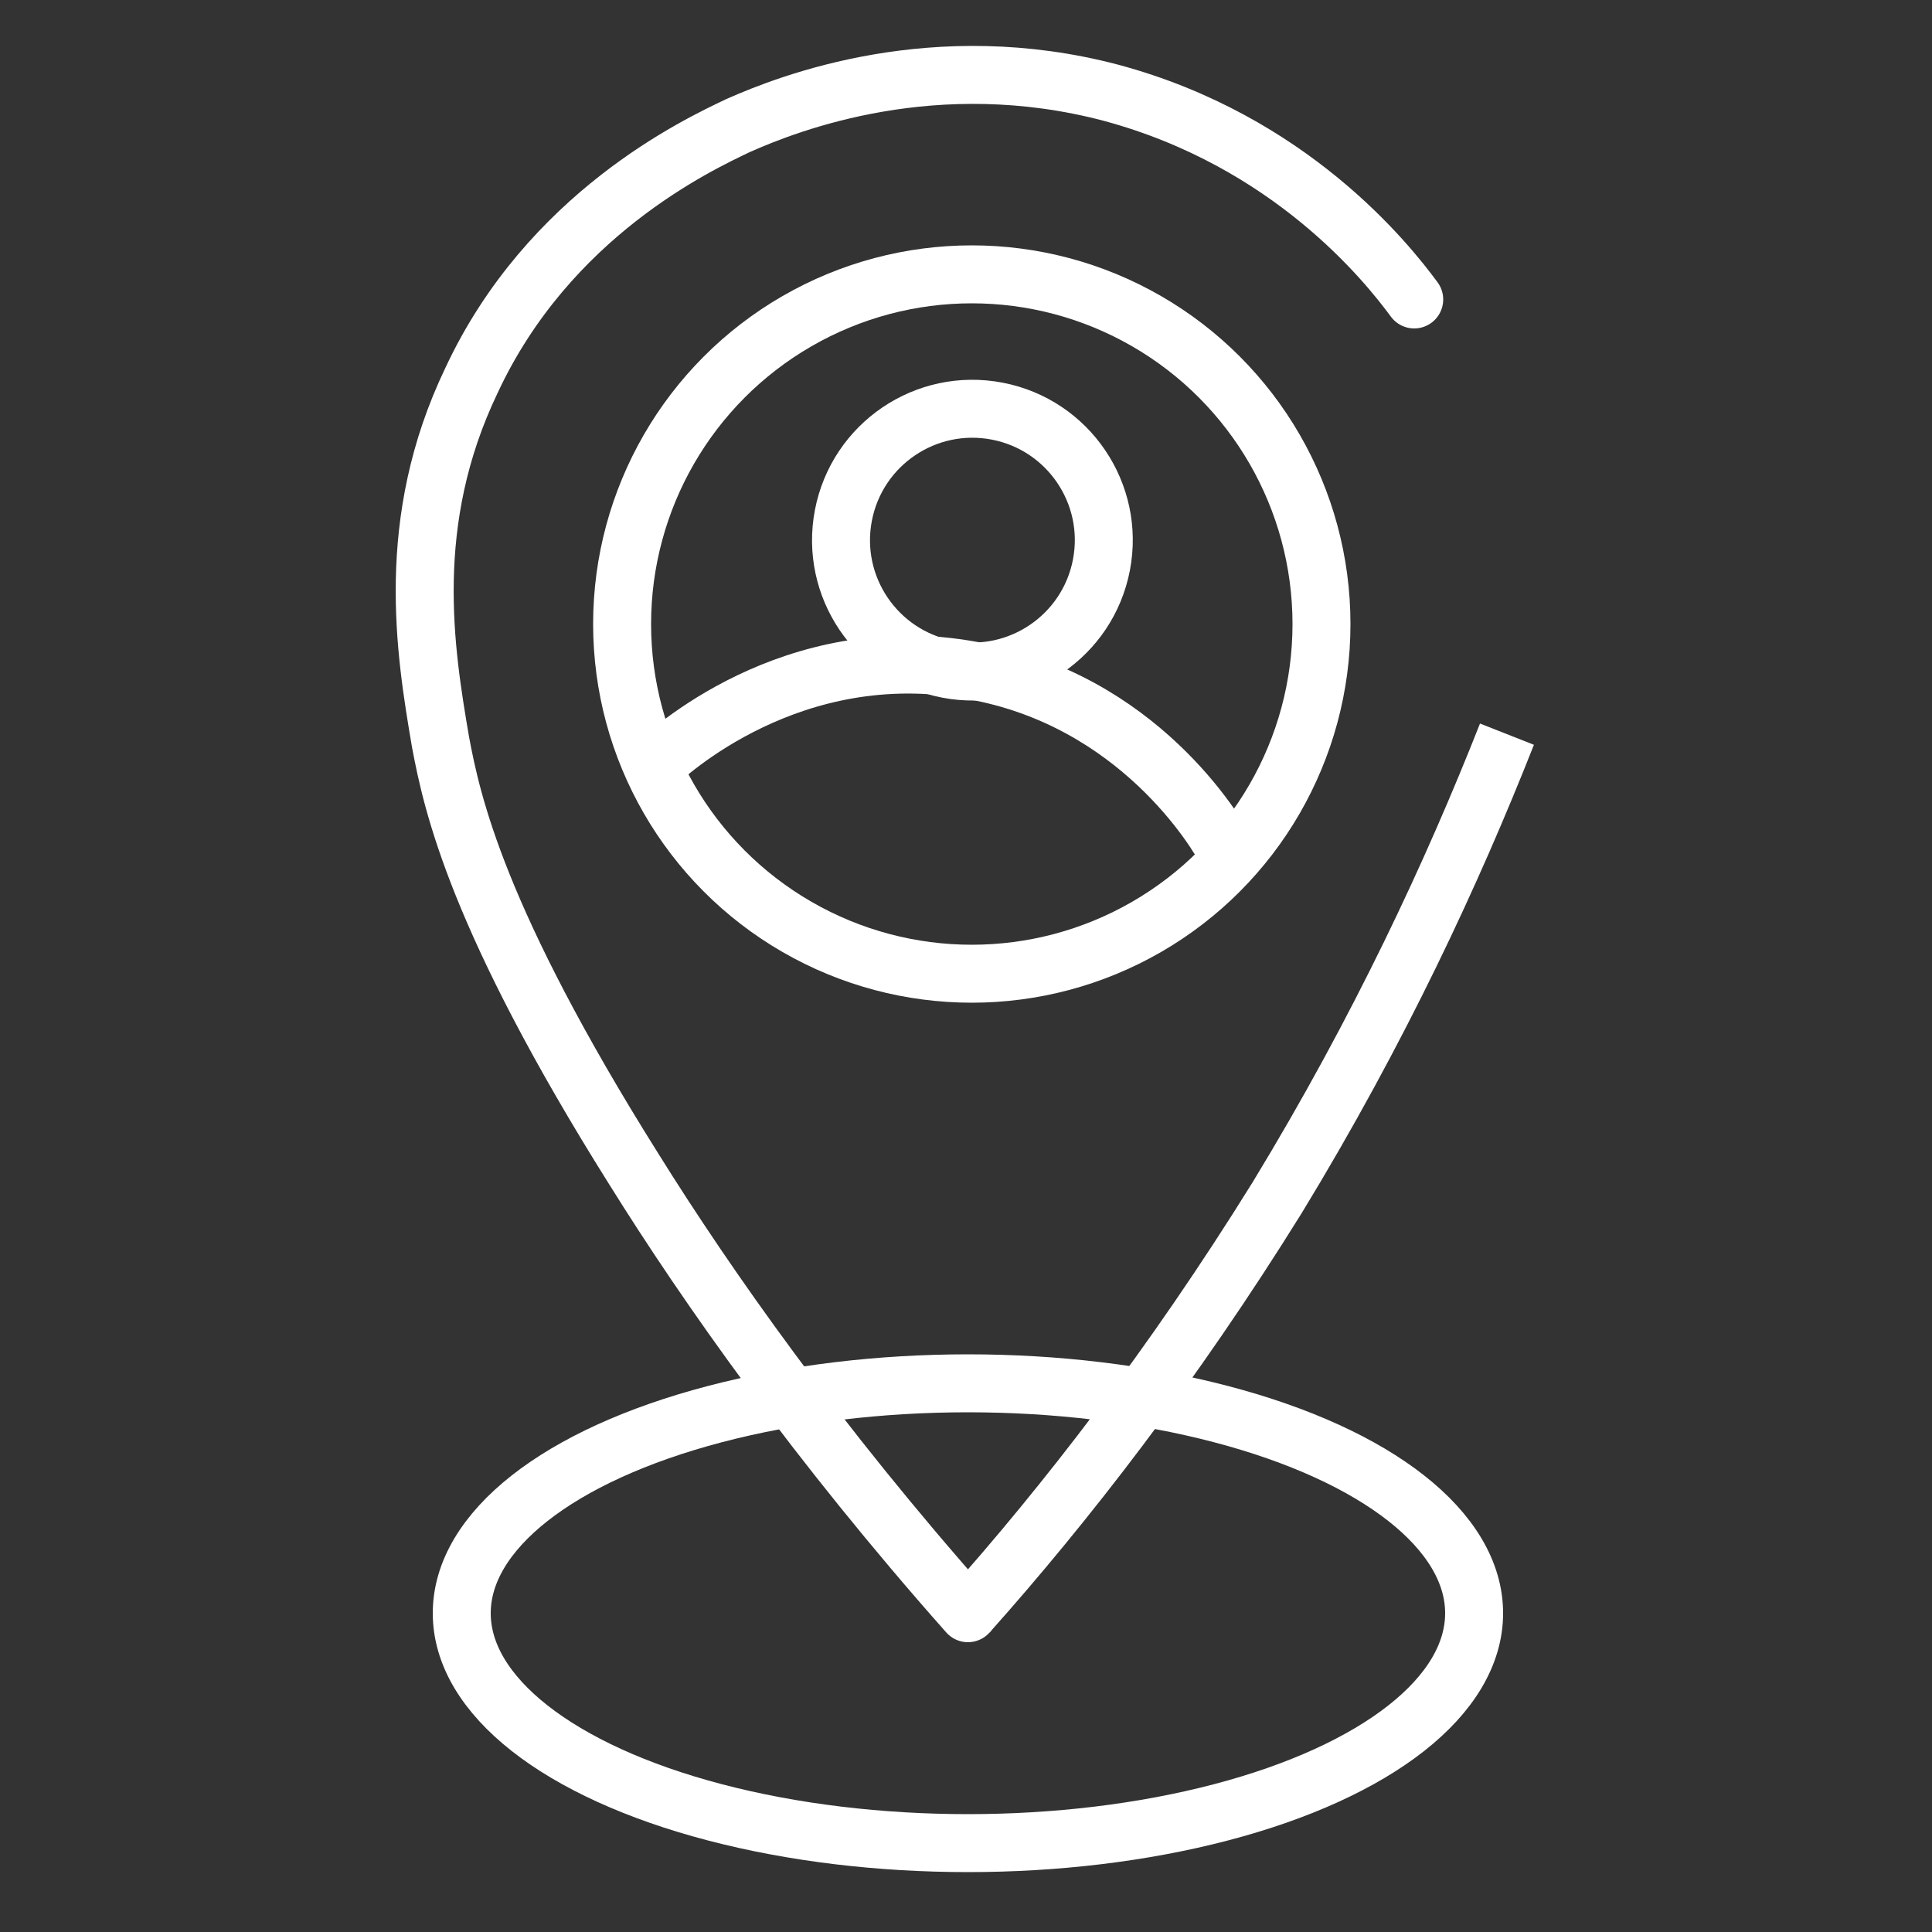 <?xml version="1.0" encoding="utf-8"?>
<!-- Generator: Adobe Illustrator 26.3.1, SVG Export Plug-In . SVG Version: 6.00 Build 0)  -->
<svg version="1.1" id="Ebene_1" xmlns="http://www.w3.org/2000/svg" xmlns:xlink="http://www.w3.org/1999/xlink" x="0px" y="0px"
	 viewBox="0 0 100 100" style="enable-background:new 0 0 100 100;" xml:space="preserve">
<rect x="0" y="0" width="100" height="100" fill="#333333" stroke="none"/>
<style type="text/css">
	.st0{fill:#090A0A;}
	.st1{display:none;fill:#090A0A;}
	.st2{fill:none;stroke:#FFFFFF;stroke-width:3;stroke-linecap:round;stroke-linejoin:round;stroke-miterlimit:10;}
	.st3{fill:#FFFFFF;}
	.st4{fill:none;stroke:#FFFFFF;stroke-width:3;stroke-miterlimit:10;}
	.st5{fill:none;stroke:#010202;stroke-width:5;stroke-linecap:round;stroke-linejoin:round;}
	.st6{fill:none;stroke:#010202;stroke-width:4.733;stroke-miterlimit:10;}
	.st7{fill:#010202;}
	.st8{fill:none;stroke:#010202;stroke-width:4.745;stroke-miterlimit:10;}
	.st9{display:none;}
</style>
<rect class="st1" width="100" height="100"/>
<g>
	<ellipse class="st4" cx="50.1" cy="83.5" rx="26.2" ry="11.9"/>
	<circle class="st4" cx="50.3" cy="32.3" r="18.1"/>
	<path class="st4" d="M50.1,83.5c5-5.6,10.6-12.8,16-21.5C71.4,53.3,75.2,45.1,78,38"/>
	<path class="st2" d="M50.1,83.5c-7.8-8.8-13.5-16.9-17.3-23c-8.1-12.9-9.4-18.9-10-22.1C22,33.7,20.9,27,24.4,19.7
		c4-8.6,11.7-12.2,13.8-13.2c2.7-1.2,10.2-4.1,19.3-1.7c9.3,2.5,14.3,8.8,15.7,10.7"/>
	<ellipse transform="matrix(0.189 -0.982 0.982 0.189 13.329 72.061)" class="st4" cx="50.3" cy="28" rx="6.8" ry="6.8"/>
	<path class="st4" d="M33.8,39.7c0.7-0.7,7.2-6.7,16.5-5c8.6,1.5,12.7,8.4,13.2,9.4"/>
</g>
</svg>

